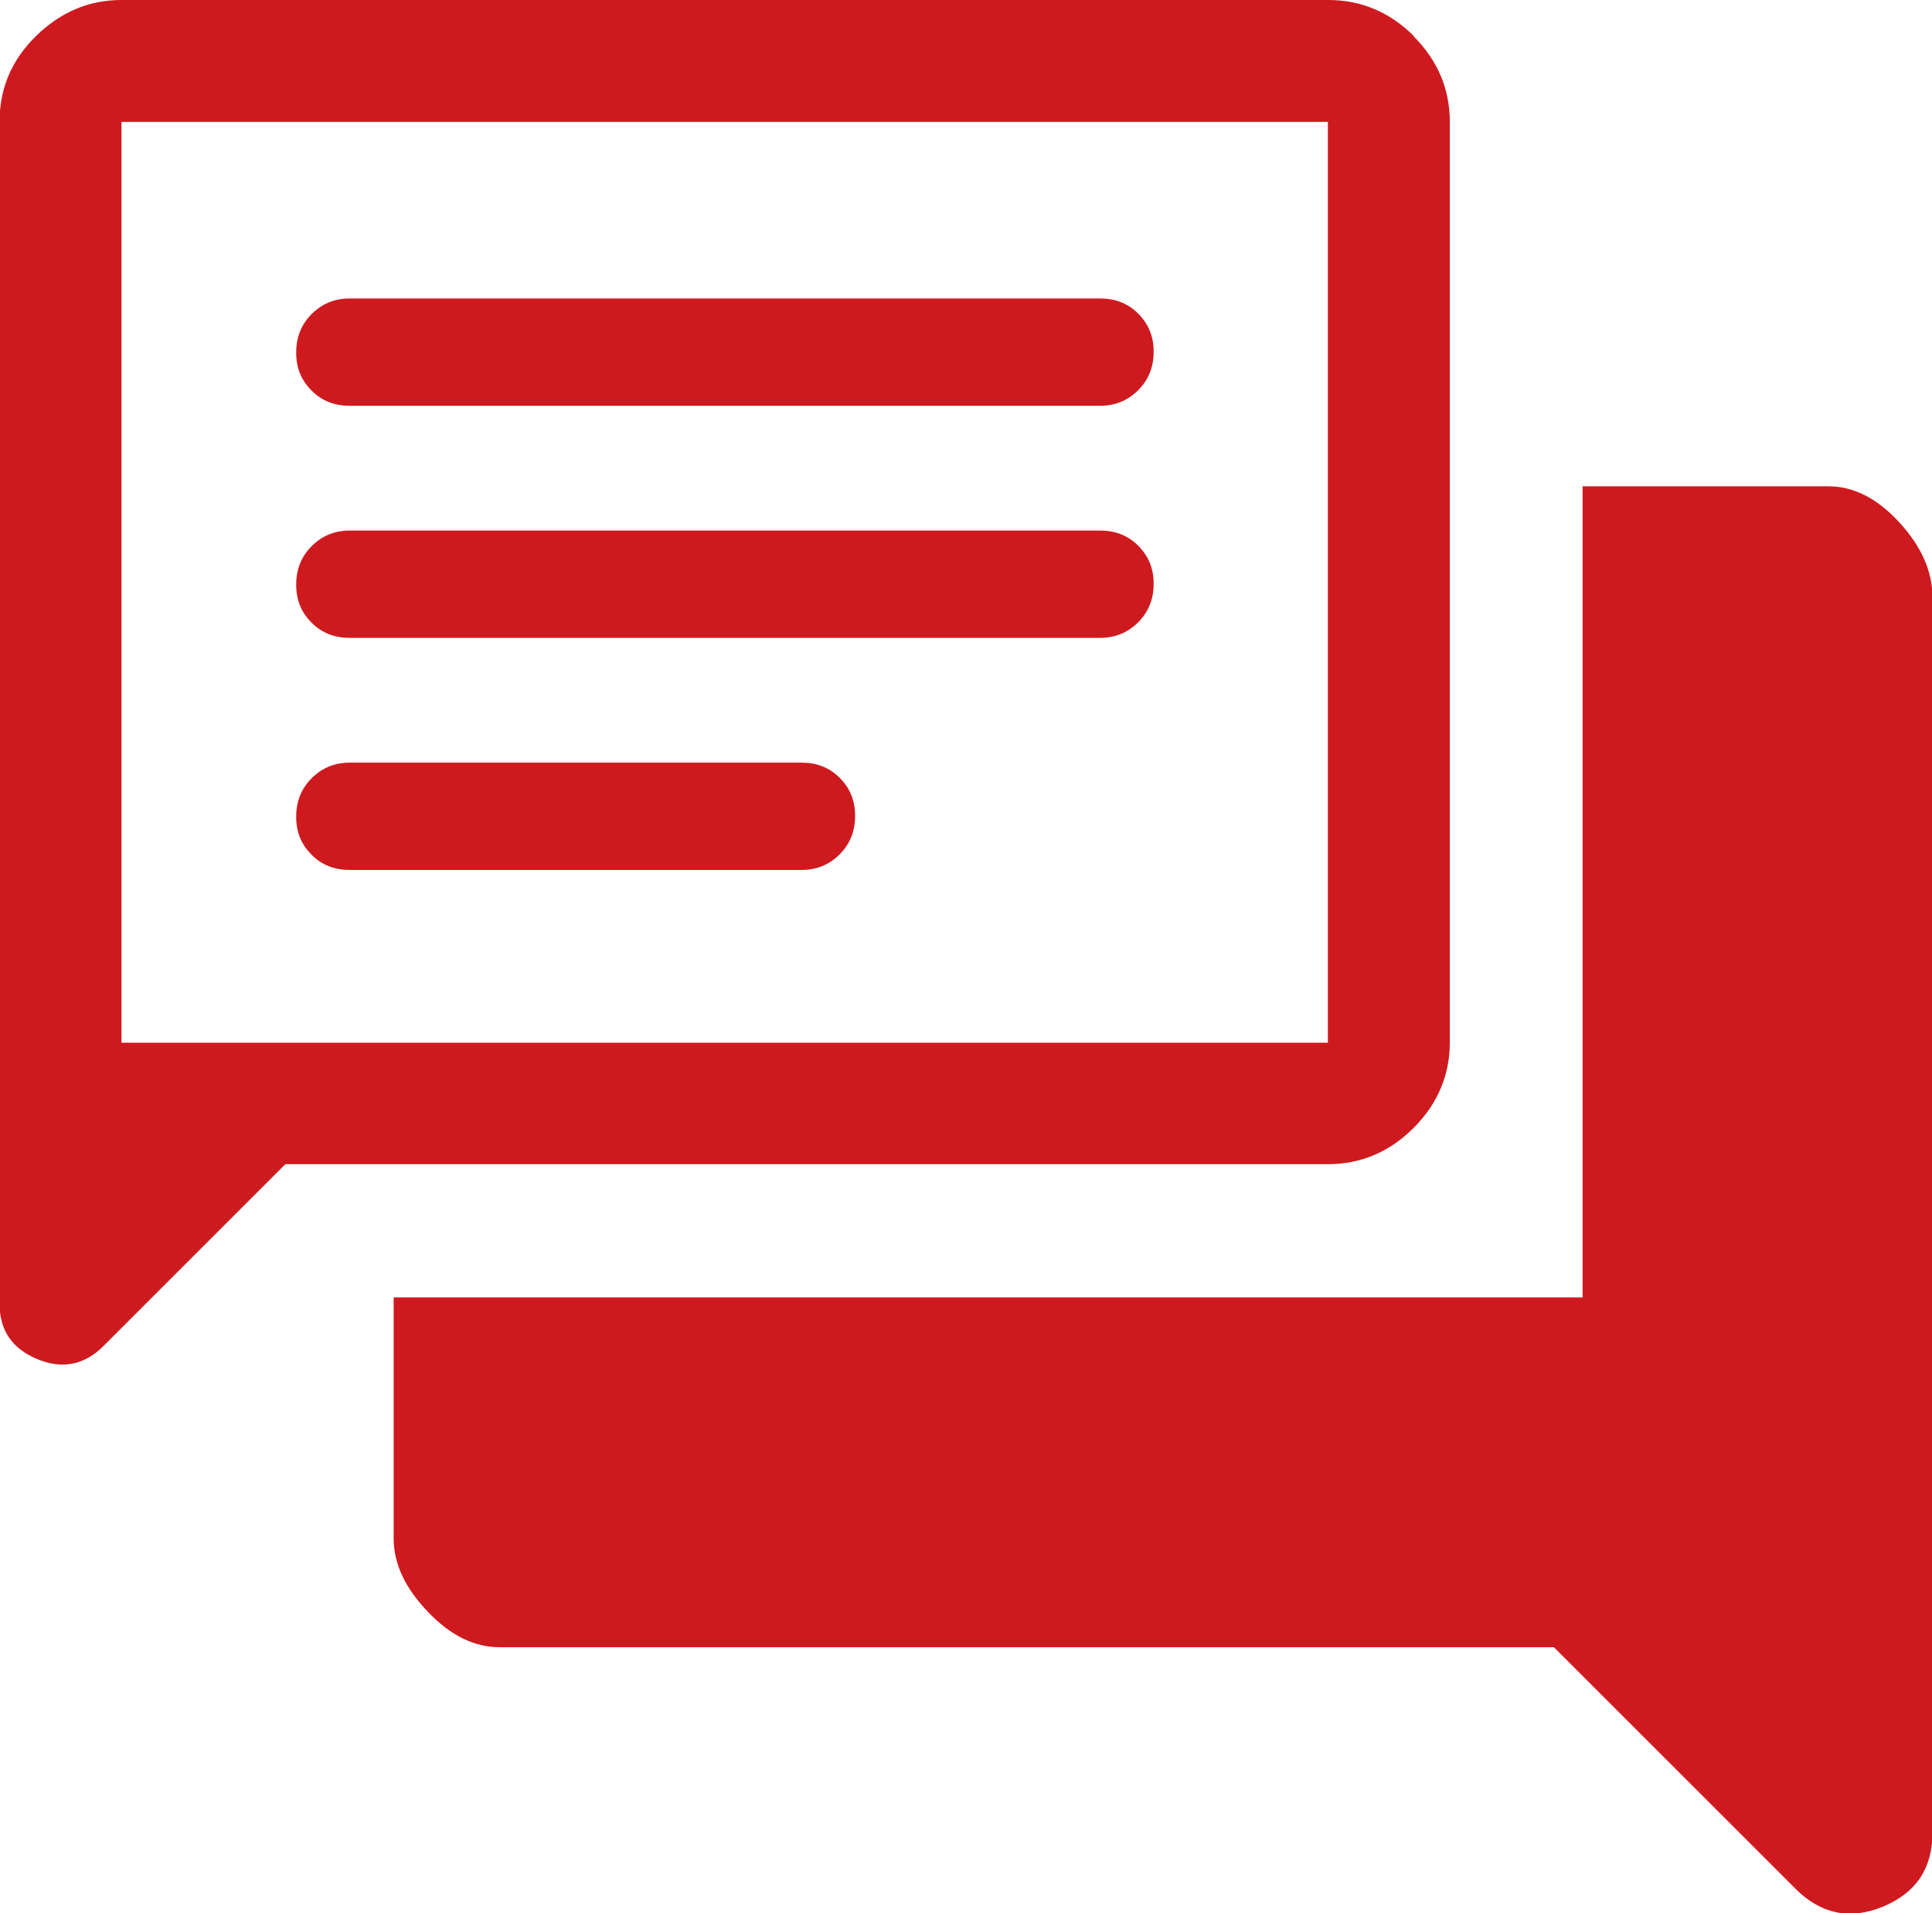 <?xml version="1.0" encoding="UTF-8"?>
<svg id="Ebene_2" data-name="Ebene 2" xmlns="http://www.w3.org/2000/svg" viewBox="0 0 41.03 40.64">
  <defs>
    <style>
      .cls-1 {
        fill: #ce1a1f;
      }
    </style>
  </defs>
  <g id="Ebene_1-2" data-name="Ebene 1">
    <g>
      <path class="cls-1" d="m7.43,18.48h9.59c.32,0,.59-.11.81-.33.22-.22.33-.49.33-.82s-.11-.59-.33-.81-.49-.32-.81-.32H7.43c-.32,0-.59.11-.81.33-.22.22-.33.49-.33.82s.11.59.33.81.49.32.81.32Z"/>
      <path class="cls-1" d="m7.43,13.55h15.93c.32,0,.59-.11.81-.33.22-.22.33-.49.33-.82s-.11-.59-.33-.81-.49-.32-.81-.32H7.43c-.32,0-.59.11-.81.33-.22.22-.33.49-.33.82s.11.59.33.81.49.32.81.32Z"/>
      <path class="cls-1" d="m7.43,8.62h15.93c.32,0,.59-.11.81-.33.22-.22.33-.49.33-.82s-.11-.59-.33-.81-.49-.32-.81-.32H7.43c-.32,0-.59.11-.81.33-.22.22-.33.49-.33.82s.11.59.33.81.49.32.81.32Z"/>
      <path class="cls-1" d="m30.03.77c-.51-.51-1.12-.77-1.82-.77H2.58c-.7,0-1.3.26-1.82.77s-.77,1.12-.77,1.82v25.1c0,.57.27.96.8,1.18.53.22,1,.13,1.41-.28l3.86-3.86h22.14c.7,0,1.31-.26,1.82-.77.51-.51.77-1.12.77-1.82V2.59c0-.7-.26-1.31-.77-1.82Zm-1.82,21.38H2.58V2.59h25.62v19.56Z"/>
      <path class="cls-1" d="m10.61,34.99c-.54,0-1.05-.25-1.53-.76-.48-.5-.72-1.02-.72-1.55v-5.12h25.25V10.33h5.22c.53,0,1.03.25,1.5.76s.71,1.04.71,1.6v26.24c0,.76-.35,1.28-1.05,1.57-.7.29-1.32.16-1.86-.38l-5.13-5.13H10.61Z"/>
    </g>
  </g>
</svg>